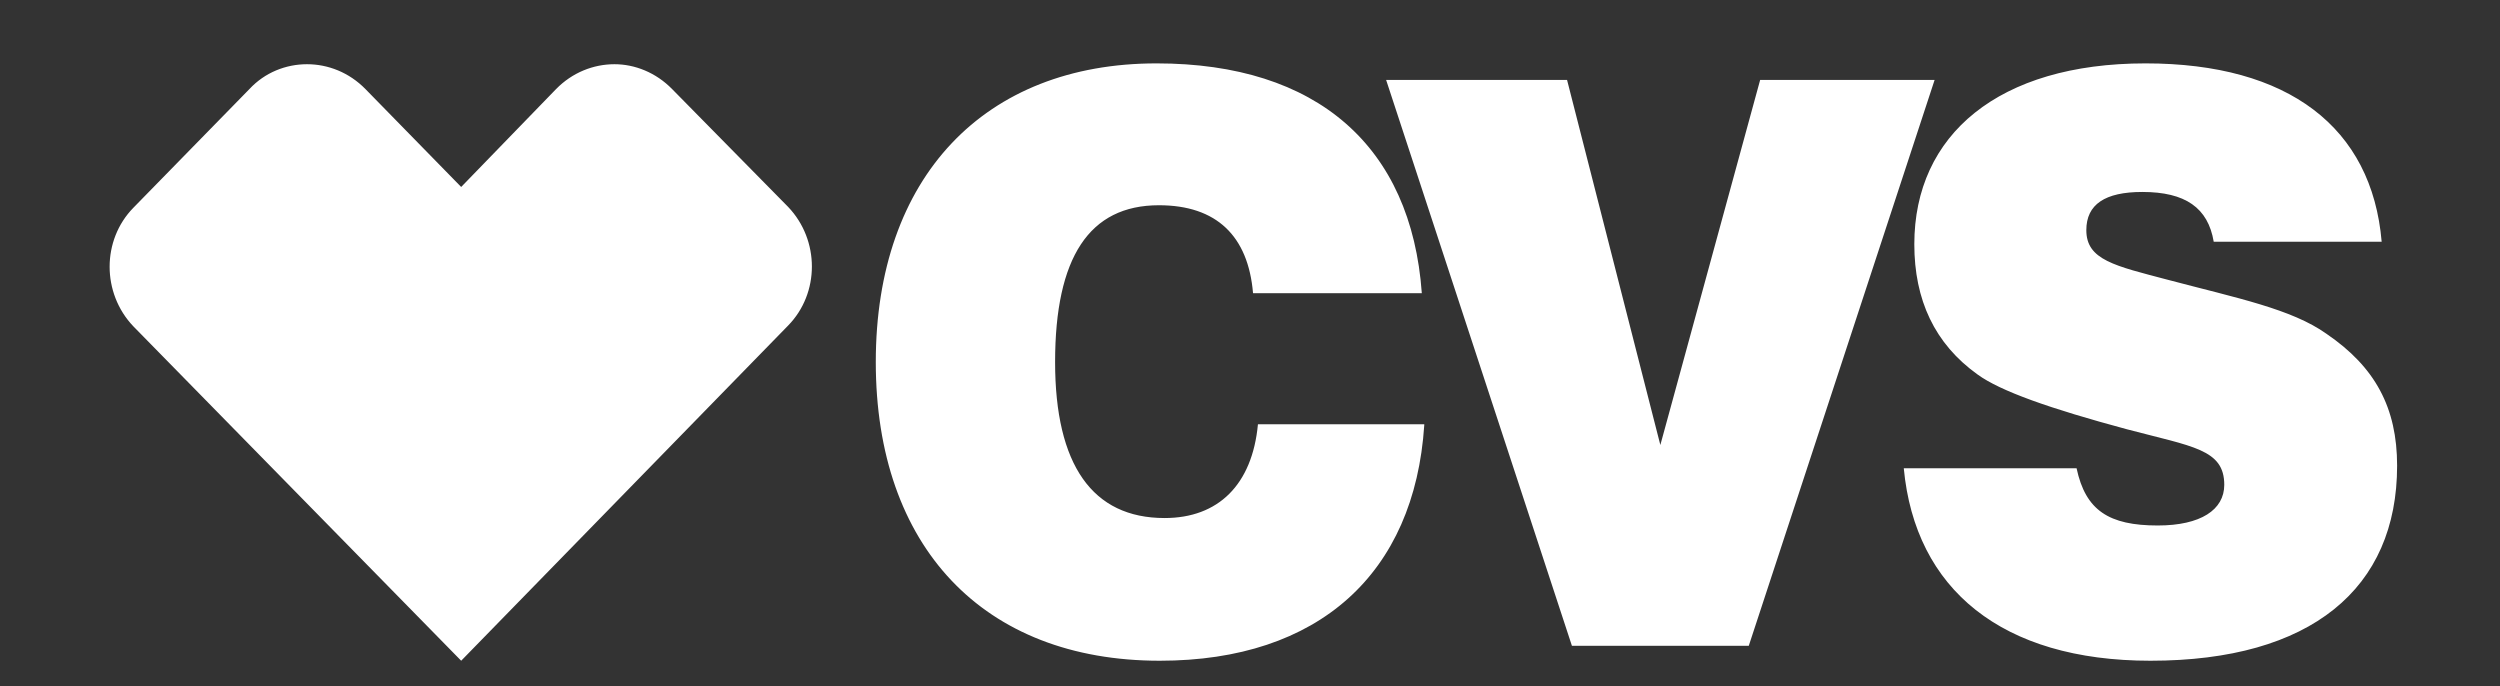 <svg width="51" height="14" viewBox="0 0 51 14" fill="none" xmlns="http://www.w3.org/2000/svg">
<rect x="0" y="0" width="51" height="14" fill="#333333" stroke="none"/>
<g clip-path="url(#clip0_6727_25255)">
<path d="M51.731 6.201H53.187V7.115H53.221C53.684 6.472 54.346 6.015 55.306 6.015C57.077 6.015 58.252 7.47 58.252 9.705C58.252 11.956 57.094 13.377 55.306 13.377C54.363 13.377 53.734 13.022 53.27 12.379H53.237V15.747H51.747V6.201H51.731ZM56.713 9.738C56.713 8.334 56.183 7.284 54.992 7.284C53.717 7.284 53.171 8.384 53.171 9.738C53.171 11.109 53.75 12.091 55.041 12.091C56.101 12.091 56.713 11.177 56.713 9.738ZM60.718 7.132H60.752C61.248 6.421 61.844 6.032 62.804 6.032C64.228 6.032 65.121 7.013 65.121 8.503V13.191H63.632V8.689C63.632 7.877 63.135 7.369 62.307 7.369C61.397 7.369 60.718 8.08 60.718 9.095V13.191H59.229V3.493H60.718V7.132ZM70.468 12.277C70.087 12.819 69.491 13.327 68.349 13.327C67.025 13.327 66.065 12.633 66.065 11.279C66.065 9.688 67.29 9.264 68.862 9.028C69.888 8.858 70.468 8.774 70.468 8.147C70.468 7.555 70.004 7.183 69.177 7.183C68.266 7.183 67.819 7.555 67.786 8.367H66.363C66.396 7.098 67.257 6.049 69.16 6.049C70.997 6.049 71.941 6.827 71.941 8.452V11.499C71.941 12.006 72.04 12.21 72.52 12.125H72.553V13.107C72.404 13.191 72.206 13.259 71.858 13.259C71.03 13.276 70.6 12.988 70.468 12.277ZM70.484 10.669V9.569C70.153 9.772 69.64 9.908 69.144 10.009C68.167 10.229 67.588 10.415 67.588 11.228C67.588 11.989 68.084 12.21 68.73 12.21C69.905 12.226 70.484 11.397 70.484 10.669ZM74.854 7.352H74.887C75.301 6.607 75.847 6.15 76.708 6.15C76.906 6.15 77.022 6.167 77.138 6.201V7.589H77.105C77.006 7.555 76.89 7.555 76.741 7.555C75.715 7.555 74.903 8.266 74.903 9.603V13.174H73.414V6.201H74.87V7.352H74.854ZM77.85 6.201H79.306V7.166H79.339C79.72 6.523 80.415 6.032 81.326 6.032C82.17 6.032 82.848 6.506 83.163 7.267H83.196C83.643 6.489 84.404 6.032 85.265 6.032C86.606 6.032 87.433 6.929 87.433 8.418V13.191H85.927V8.621C85.927 7.792 85.464 7.352 84.802 7.352C83.99 7.352 83.378 8.029 83.378 9.011V13.174H81.888V8.604C81.888 7.775 81.458 7.335 80.796 7.335C80.018 7.335 79.356 8.012 79.356 8.994V13.157H77.866V6.201H77.85ZM92.763 12.277C92.382 12.819 91.786 13.327 90.644 13.327C89.32 13.327 88.36 12.633 88.36 11.279C88.36 9.688 89.585 9.264 91.157 9.028C92.184 8.858 92.763 8.774 92.763 8.147C92.763 7.555 92.299 7.183 91.472 7.183C90.562 7.183 90.115 7.555 90.082 8.367H88.658C88.691 7.098 89.552 6.049 91.455 6.049C93.293 6.049 94.236 6.827 94.236 8.452V11.499C94.236 12.006 94.335 12.21 94.815 12.125H94.849V13.107C94.7 13.191 94.501 13.259 94.153 13.259C93.342 13.276 92.895 12.988 92.763 12.277ZM92.78 10.669V9.569C92.448 9.772 91.935 9.908 91.439 10.009C90.462 10.229 89.883 10.415 89.883 11.228C89.883 11.989 90.379 12.21 91.025 12.21C92.2 12.226 92.78 11.397 92.78 10.669ZM95.329 9.688C95.329 7.623 96.62 6.015 98.672 6.015C100.377 6.015 101.453 7.013 101.684 8.503H100.195C100.062 7.758 99.516 7.25 98.705 7.25C97.464 7.25 96.818 8.249 96.818 9.671C96.818 11.075 97.447 12.091 98.689 12.091C99.582 12.091 100.145 11.6 100.244 10.703H101.701C101.585 12.26 100.476 13.36 98.705 13.36C96.653 13.377 95.329 11.752 95.329 9.688ZM102.562 15.747V14.494H102.595C102.76 14.545 102.959 14.579 103.191 14.579C103.753 14.579 104.018 14.376 104.217 13.8L104.498 13.005L101.933 6.201H103.522L104.78 9.84C104.995 10.449 105.227 11.296 105.227 11.296H105.26C105.26 11.296 105.475 10.449 105.69 9.84L106.898 6.201H108.438L105.69 13.885C105.177 15.375 104.664 15.832 103.489 15.832C103.141 15.848 102.86 15.815 102.562 15.747ZM42.362 9.552C42.545 10.415 43.025 10.72 44.018 10.72C44.895 10.72 45.375 10.399 45.375 9.891C45.375 9.163 44.729 9.112 43.389 8.757C41.816 8.334 40.807 7.978 40.343 7.64C39.466 7.013 39.052 6.116 39.052 4.982C39.052 2.748 40.773 1.293 43.769 1.293C46.682 1.293 48.387 2.596 48.586 4.932H45.16C45.044 4.238 44.58 3.916 43.703 3.916C42.942 3.916 42.561 4.17 42.561 4.695C42.561 5.304 43.14 5.422 44.233 5.71C45.64 6.082 46.749 6.303 47.461 6.81C48.454 7.487 48.901 8.317 48.901 9.501C48.901 12.006 47.146 13.479 43.869 13.479C40.84 13.479 39.069 12.023 38.837 9.552H42.362ZM29.055 8.672C28.856 11.702 26.903 13.479 23.659 13.479C20.05 13.479 17.866 11.143 17.866 7.386C17.866 3.611 20.084 1.293 23.593 1.293C26.87 1.293 28.79 2.985 29.005 5.981H25.562C25.463 4.813 24.817 4.187 23.642 4.187C22.219 4.187 21.524 5.253 21.524 7.386C21.524 9.485 22.285 10.568 23.758 10.568C24.851 10.568 25.546 9.891 25.662 8.655H29.055V8.672ZM28.277 1.631H31.968L33.871 9.078L35.907 1.631H39.466L35.675 13.174H32.067L28.277 1.631ZM6.263 1.31C5.832 1.31 5.402 1.479 5.088 1.817L2.721 4.238C2.075 4.898 2.075 5.981 2.721 6.658L9.408 13.479L16.078 6.641C16.724 5.981 16.724 4.898 16.078 4.221L13.711 1.817C13.38 1.479 12.95 1.31 12.536 1.31C12.106 1.31 11.675 1.479 11.344 1.817L9.408 3.814L7.455 1.817C7.124 1.479 6.693 1.31 6.263 1.31Z" fill="white"/>
</g>
<defs>
<clipPath id="clip0_6727_25255">
<rect width="51" height="14" fill="white"/>
</clipPath>
</defs>
</svg>
